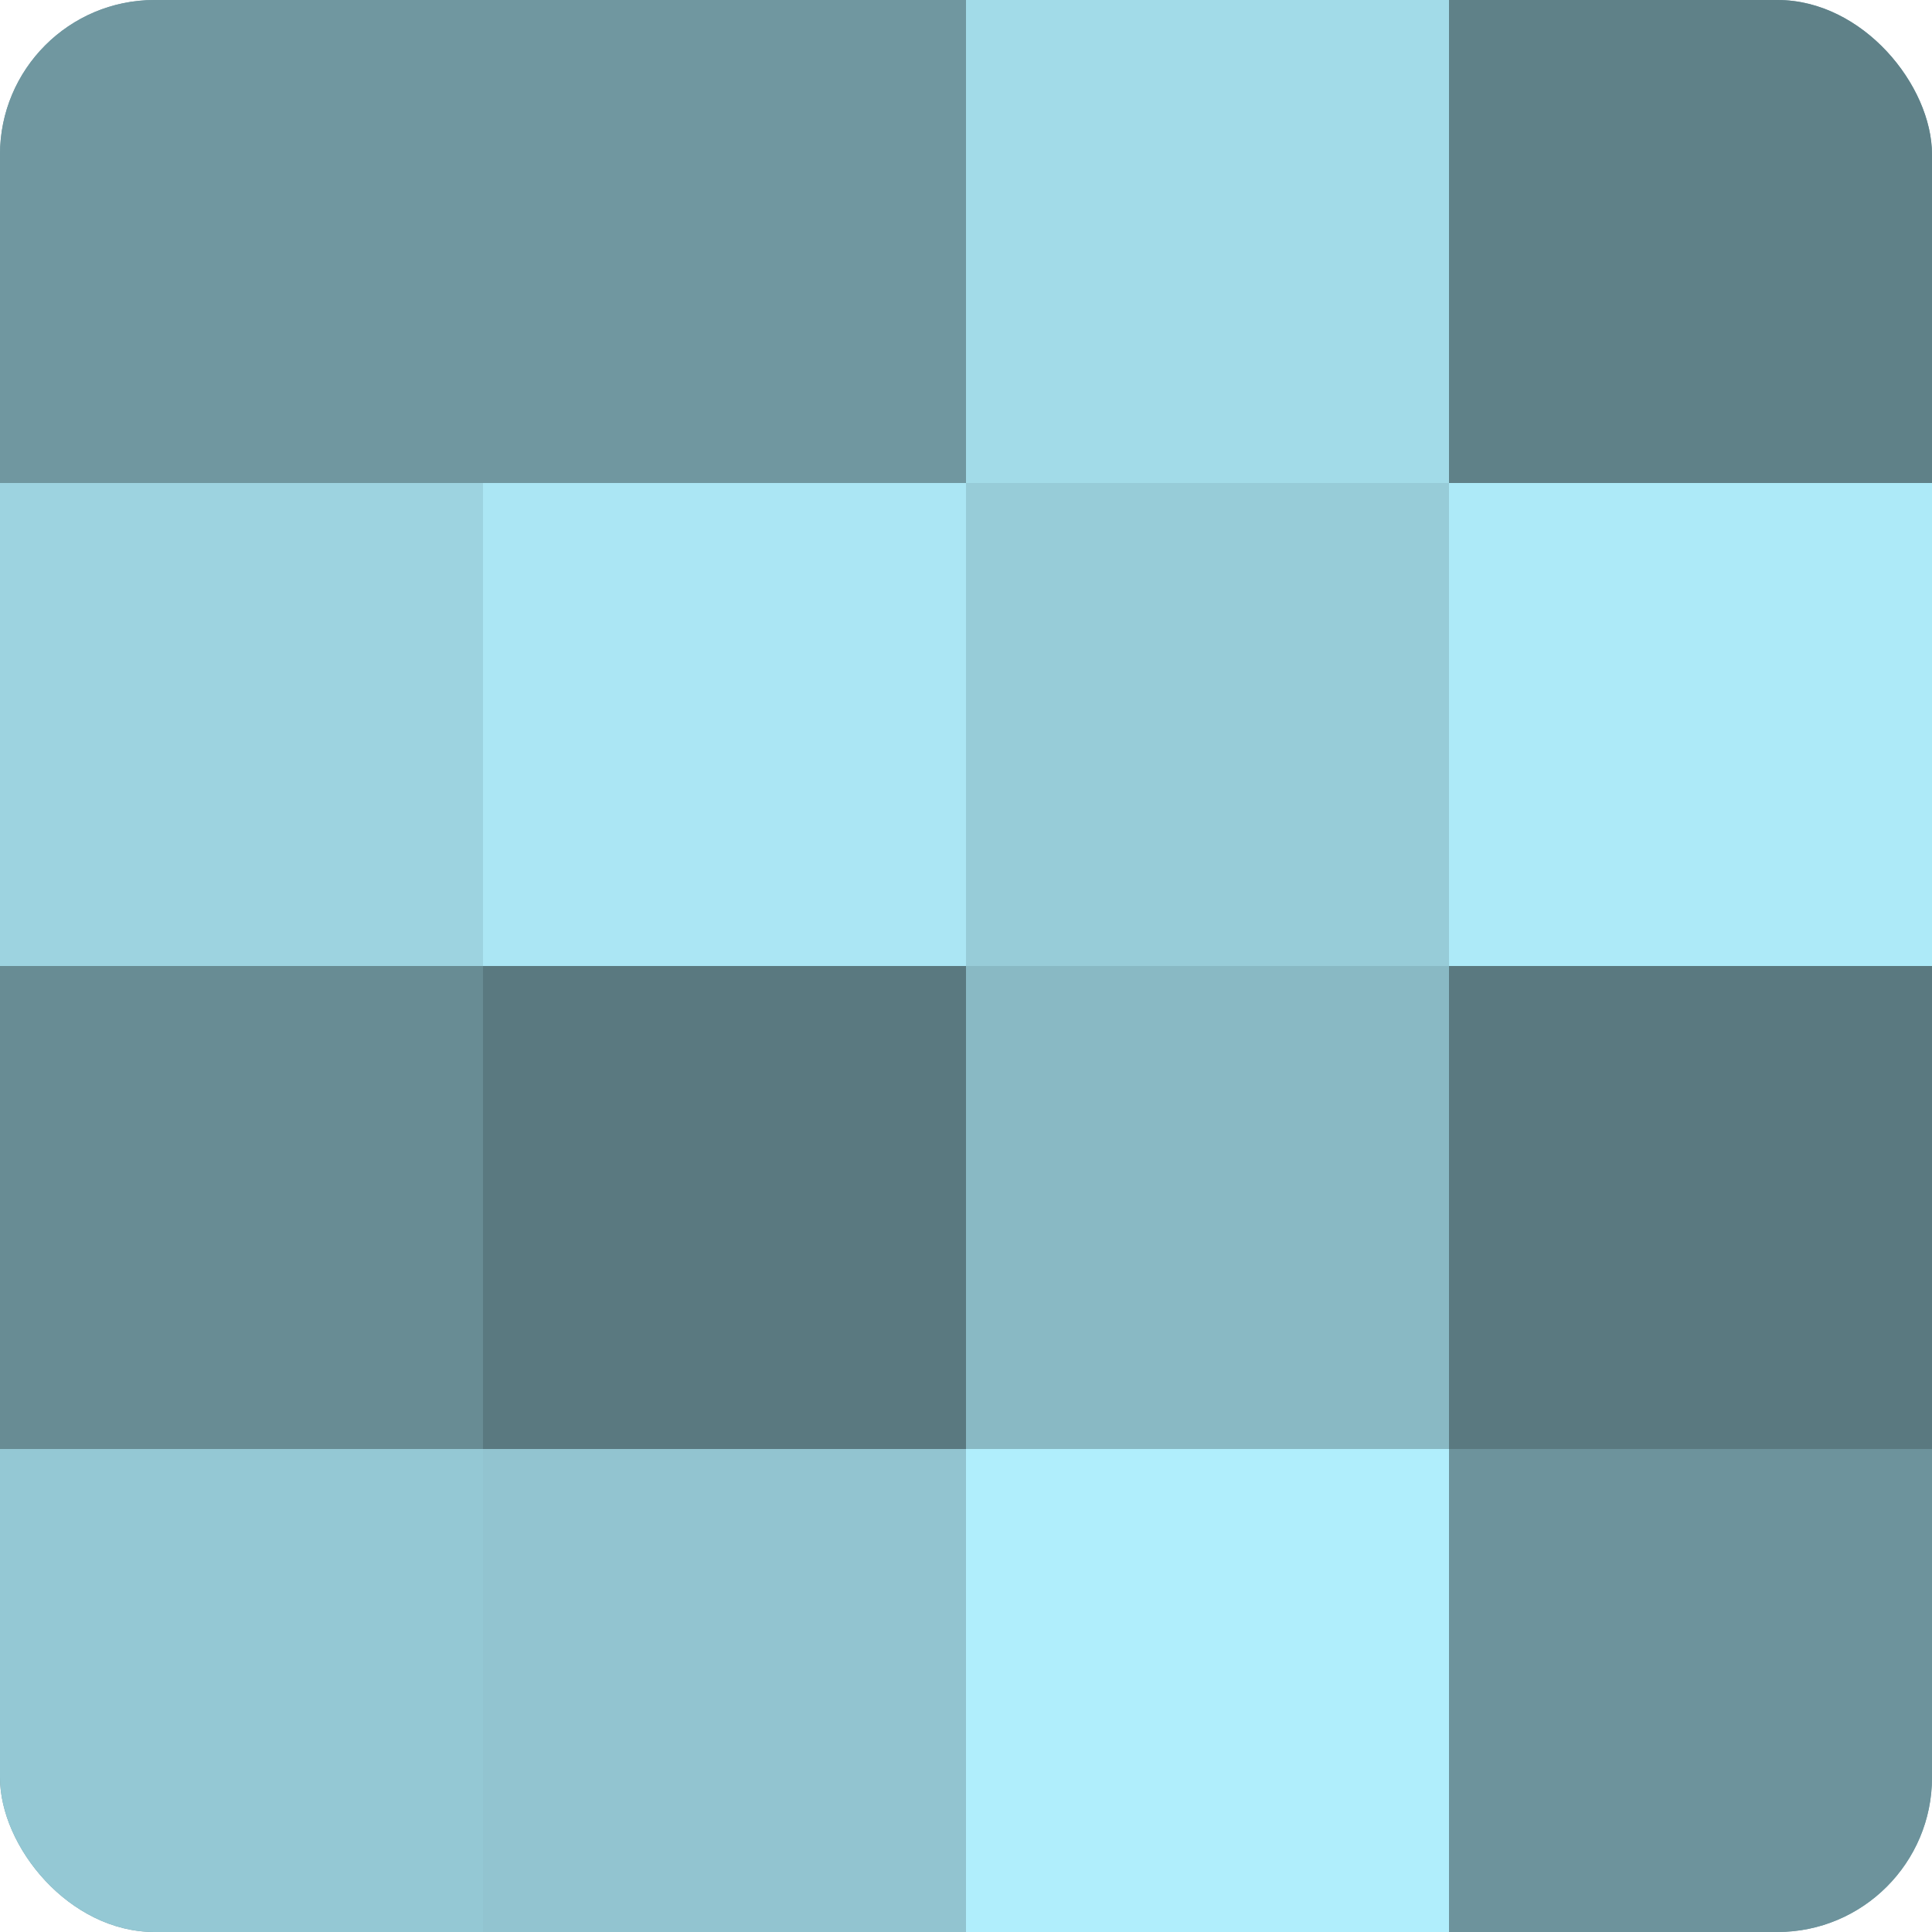 <?xml version="1.0" encoding="UTF-8"?>
<svg xmlns="http://www.w3.org/2000/svg" width="60" height="60" viewBox="0 0 100 100" preserveAspectRatio="xMidYMid meet"><defs><clipPath id="c" width="100" height="100"><rect width="100" height="100" rx="8" ry="8"/></clipPath></defs><g clip-path="url(#c)"><rect width="100" height="100" fill="#7097a0"/><rect width="25" height="25" fill="#7097a0"/><rect y="25" width="25" height="25" fill="#9dd3e0"/><rect y="50" width="25" height="25" fill="#688c94"/><rect y="75" width="25" height="25" fill="#94c8d4"/><rect x="25" width="25" height="25" fill="#7097a0"/><rect x="25" y="25" width="25" height="25" fill="#abe6f4"/><rect x="25" y="50" width="25" height="25" fill="#5a7980"/><rect x="25" y="75" width="25" height="25" fill="#92c4d0"/><rect x="50" width="25" height="25" fill="#a2dbe8"/><rect x="50" y="25" width="25" height="25" fill="#97ccd8"/><rect x="50" y="50" width="25" height="25" fill="#89b9c4"/><rect x="50" y="75" width="25" height="25" fill="#b0eefc"/><rect x="75" width="25" height="25" fill="#5f8188"/><rect x="75" y="25" width="25" height="25" fill="#adeaf8"/><rect x="75" y="50" width="25" height="25" fill="#5a7980"/><rect x="75" y="75" width="25" height="25" fill="#6d939c"/></g></svg>
